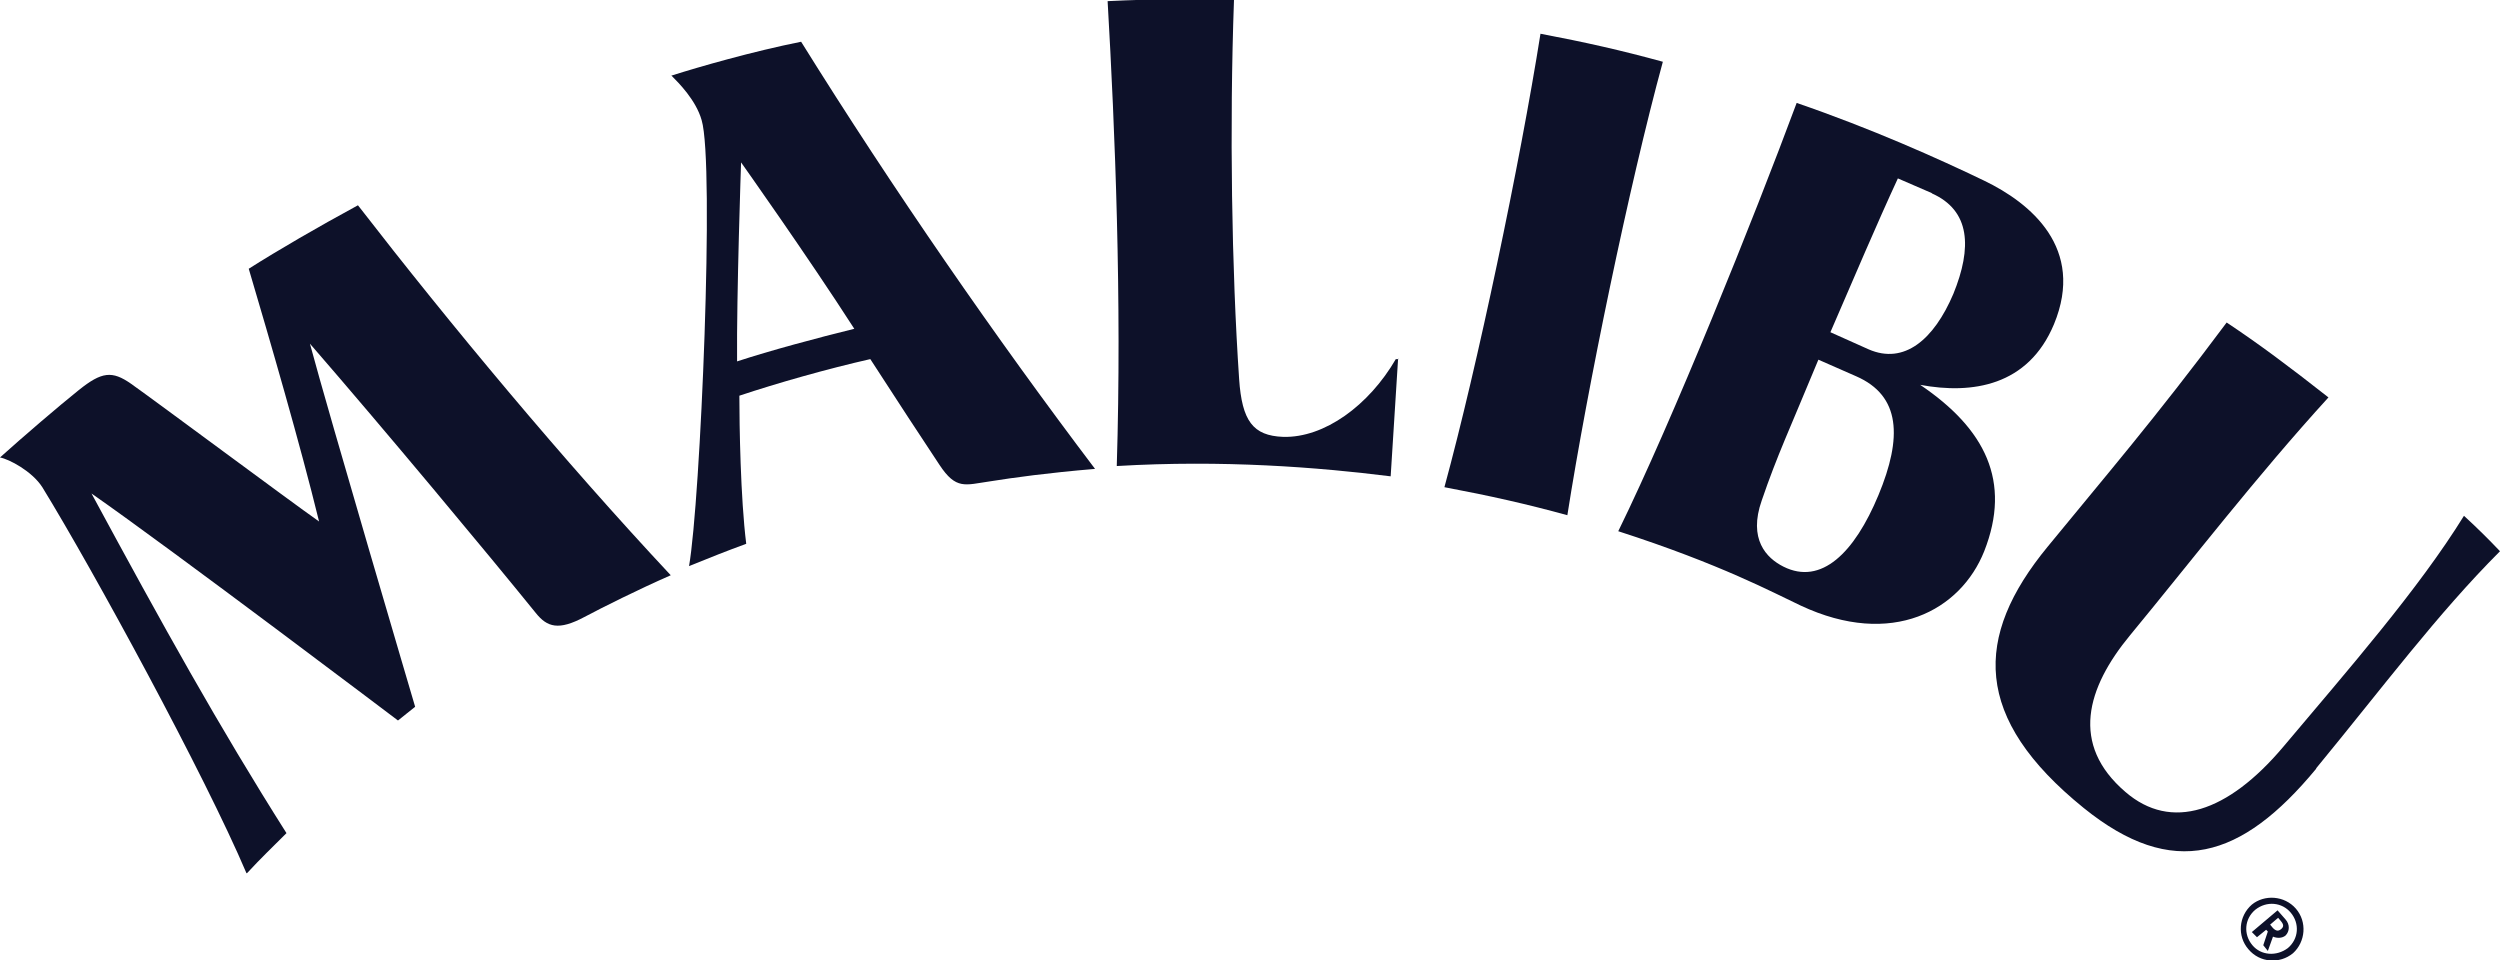 <?xml version="1.0" encoding="UTF-8"?>
<svg id="Layer_1" xmlns="http://www.w3.org/2000/svg" version="1.1" viewBox="0 0 437.2 167.9">
  <!-- Generator: Adobe Illustrator 29.5.1, SVG Export Plug-In . SVG Version: 2.1.0 Build 141)  -->
  <defs>
    <style>
      .st0 {
        fill: #0d1129;
      }
    </style>
  </defs>
  <g id="Layer_1-2">
    <g>
      <path class="st0" d="M405.1,134.3c11.6-14.1,21.2-27,32.1-37.9-1.9-2-3.8-3.9-6.3-6.2-7.9,12.8-20.4,27.1-31.6,40.4-9.7,11.5-19.6,14.8-27.6,7.9-9.7-8.3-6.8-18.2.8-27.4,10.8-13.1,22.2-27.9,34.7-41.6-7-5.5-12.1-9.3-17.8-13.1-12.6,16.9-21.4,27.1-31.3,39.2-13,15.8-13.1,30,6.3,45.7,15.6,12.6,27.6,8.9,40.6-6.8"/>
      <path class="st0" d="M335.8,67.3c9.1,1.7,18.9.2,23.4-10.6,5.5-13.3-4.1-21.2-12.2-25.1-8.1-3.9-19.7-9.1-32.8-13.6-7.5,20.2-21.6,55.3-31.2,74.9,18,5.8,27.2,10.8,31.9,13,16,7.5,28,.8,32.1-9.5,4.8-12.2.2-21.4-11.2-29.1M337.8,33.8c6.8,3,7.1,9.5,3.8,17.6-3.4,8-8.6,12.4-14.8,9.7l-6.7-3c4.2-9.7,8.1-18.9,11.8-26.9l6,2.6h0ZM308.1,87.5c2.7-7.9,4.9-12.5,9.9-24.6l6.6,2.9c7.8,3.4,8.1,10.7,3.9,20.8-4.2,10.1-10,15.8-16.6,12.5-3-1.5-6.2-4.8-3.8-11.6"/>
      <path class="st0" d="M274.1,90.1c3.5-22.3,10.8-57.7,16.7-79.3-7.3-2-13.5-3.4-21.4-4.9-3.6,22.7-11,58-16.8,79.3,8,1.5,14.6,3,21.5,4.9"/>
      <path class="st0" d="M129.6,28.4s-.8,23.1-.7,34.8c5.8-1.9,14-4.1,20.5-5.7-8.1-12.6-19.8-29.1-19.8-29.1M117.5,13.2c4.7-1.5,14.1-4.2,22.6-5.9,16,25.7,34.2,52,51.4,74.7-8.3.7-14.1,1.5-18.5,2.2-4.2.6-5.8,1.5-8.7-2.9-3.2-4.8-7.3-11.1-12.1-18.5-7.5,1.7-16.3,4.2-22.9,6.4,0,5.1.2,17.9,1.2,25.9-3.8,1.4-5.8,2.2-10,3.9,2-11.4,4.5-70.4,2.2-78-1-3.5-4-6.5-5.3-7.8"/>
      <path class="st0" d="M43.1,152.7c-7.3-17.2-26.8-53-35.7-67.5-1.8-2.8-5.8-4.9-7.4-5.2,4-3.6,10.3-9,13.8-11.8,4-3.2,5.8-3.4,9.1-1.1,4.8,3.4,27.5,20.3,32.9,24.1-3.3-13.5-8.6-31.7-12.3-44.2,5.2-3.3,12.1-7.3,19.1-11.1,16.1,20.8,35.9,44.6,54.7,64.7-5.7,2.5-11.9,5.6-15.1,7.3-4.5,2.4-6.5,1.8-8.5-.7-8.5-10.5-26.4-32-39.5-47.1,3.2,12,18.4,63.5,18.4,63.5l-3,2.4s-39.4-29.8-53.6-39.7c12.6,23.3,22.2,40.6,34.1,59.4-2.5,2.5-4.4,4.3-6.9,7"/>
      <path class="st0" d="M244.6,62.8h-.5c-4.7,8.1-12.5,13.8-19.7,13.6-5.3-.2-7.2-2.8-7.7-10.1-1.3-19.2-1.7-44.1-.9-66.3-7.5-.2-13.9-.2-22.1.2,1.3,22.6,2.5,52.1,1.6,81.3,18.6-1.1,35.1.2,47.9,1.8.5-8.2,1.3-20.6,1.3-20.6"/>
      <path class="st0" d="M397.5,162.3c.5.5.9.6,1.4.2s.5-.8,0-1.4l-.5-.6-1.4,1.2.5.6ZM394.6,163.8l-.8-.8,4.5-3.8,1.4,1.6c.8.9.7,2.1,0,2.8-.6.5-1.5.5-2.2.2l-.9,2.5-.8-1,.8-2.4-.3-.3-1.6,1.3h0ZM393.9,165.3c1.5,1.8,4.2,2,6.2.5,1.9-1.6,2.1-4.3.5-6.2-1.5-1.8-4.2-2.1-6.2-.5-1.9,1.6-2.1,4.3-.5,6.2M401.5,158.9c2,2.3,1.7,5.8-.5,7.8-2.3,1.9-5.8,1.7-7.8-.7-2-2.3-1.7-5.8.6-7.8,2.2-1.8,5.7-1.6,7.7.7"/>
    </g>
  </g>
</svg>
